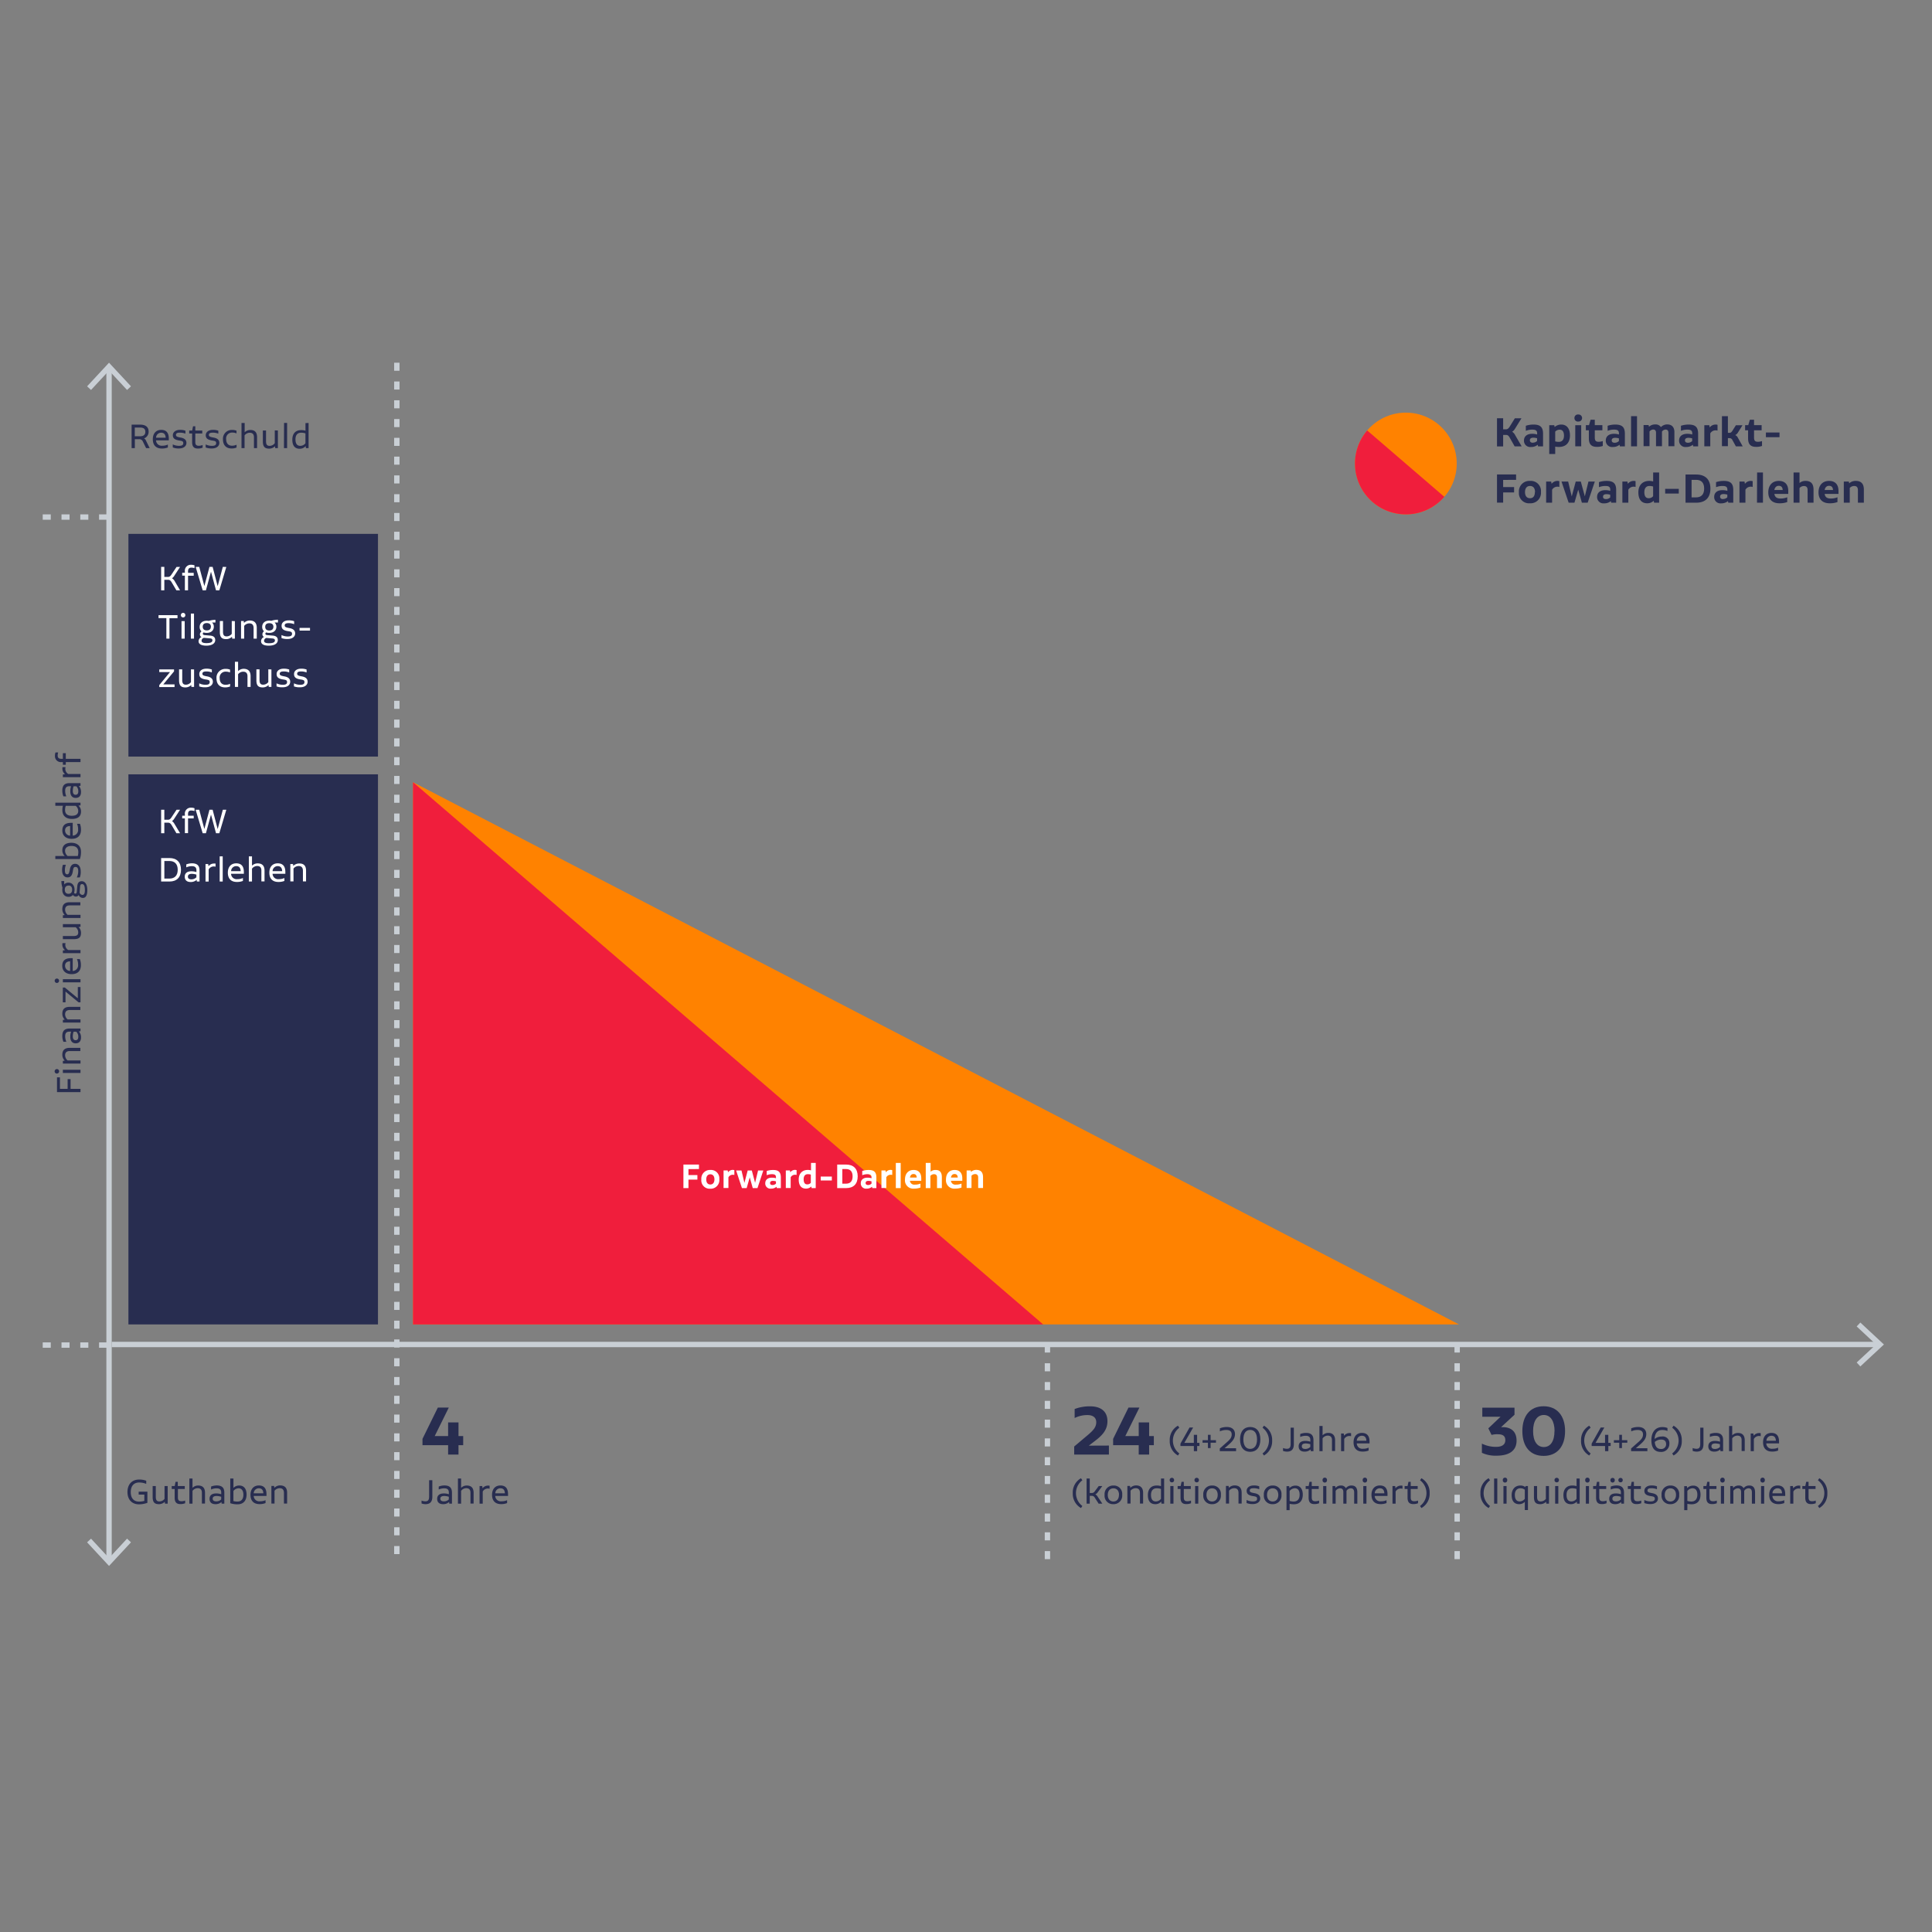 <svg id="bb43b303-7783-4b20-84ac-89898836e9dc" xmlns="http://www.w3.org/2000/svg" viewBox="0 0 720 720"><rect x="0" y="0" width="720" height="720" fill="#808080" stroke="none"/><defs><style>.cls-1{fill:#ff8200;}.cls-2{fill:#282d50;}.cls-3,.cls-5{fill:none;stroke:#c9cfd5;stroke-miterlimit:10;stroke-width:2px;}.cls-4{fill:#c9cfd5;}.cls-5{stroke-dasharray:3 4;}.cls-6{fill:#fff;}.cls-7{fill:#f01e3c;}</style></defs><polygon class="cls-1" points="543.72 493.57 153.92 493.57 153.92 291.51 543.72 493.57"/><path class="cls-2" d="M54.93,555.9v4.16a9.2,9.2,0,0,1-3.15.56c-2.64,0-4.28-1.8-4.28-4.59s1.6-4.65,4.39-4.65a7.32,7.32,0,0,1,2.61.45V553a7.06,7.06,0,0,0-2.61-.52c-2,0-3.16,1.3-3.16,3.59s1.18,3.53,3.06,3.53a7.3,7.3,0,0,0,2-.26V557H51.68v-1.1Z"/><path class="cls-2" d="M62.49,553.81v6.56h-1l-.08-.71a3,3,0,0,1-2.2.9c-1.65,0-2.32-.77-2.32-2.68v-4.07h1.17v4c0,1.25.41,1.73,1.35,1.73a2.43,2.43,0,0,0,1.91-.95v-4.78Z"/><path class="cls-2" d="M69,559.21v1a4.56,4.56,0,0,1-1.79.32c-1.47,0-2.12-.76-2.12-2.4V554.9H64v-1.09h1.1l.32-1.58h.84v1.58h2.6v1.09H66.3V558c0,1.07.35,1.47,1.36,1.47A3.78,3.78,0,0,0,69,559.21Z"/><path class="cls-2" d="M76.4,556.33v4H75.24v-4.06c0-1.1-.54-1.67-1.59-1.67a2.45,2.45,0,0,0-1.91,1v4.78H70.57V551h1.17v3.48a2.93,2.93,0,0,1,2.12-.87C75.56,553.61,76.4,554.54,76.4,556.33Z"/><path class="cls-2" d="M83.6,556.3v4.07h-1l-.06-.61a3.29,3.29,0,0,1-2.28.8c-1.39,0-2.17-.71-2.17-2s.91-2,2.45-2a5.61,5.61,0,0,1,1.9.3v-.67c0-1-.53-1.53-1.67-1.53a4.84,4.84,0,0,0-2.11.44V554a5.92,5.92,0,0,1,2.15-.42C82.79,553.61,83.6,554.49,83.6,556.3Zm-1.17,2.5v-1a6.12,6.12,0,0,0-1.69-.29c-.94,0-1.48.31-1.48,1s.53,1,1.28,1A2.57,2.57,0,0,0,82.43,558.8Z"/><path class="cls-2" d="M91.89,557c0,2.11-1.1,3.61-3.31,3.61a7.93,7.93,0,0,1-2.77-.41V551H87v3.5a2.87,2.87,0,0,1,2.17-.89C90.88,553.61,91.89,554.81,91.89,557Zm-1.19,0c0-1.49-.67-2.36-1.8-2.36a2.52,2.52,0,0,0-1.91,1v3.76a5.69,5.69,0,0,0,1.56.19C90.08,559.54,90.7,558.52,90.7,557Z"/><path class="cls-2" d="M99.31,556.86v.63H94.55a2.07,2.07,0,0,0,2.34,2,4.8,4.8,0,0,0,2.07-.42v1.08a5.82,5.82,0,0,1-2.26.39c-2.19,0-3.35-1.29-3.35-3.45s1.19-3.5,3.13-3.5S99.31,554.73,99.31,556.86Zm-4.75-.35h3.58c-.06-1.3-.65-1.87-1.69-1.87A1.89,1.89,0,0,0,94.56,556.51Z"/><path class="cls-2" d="M107,556.33v4h-1.18v-3.93c0-1.23-.55-1.79-1.58-1.79a2.5,2.5,0,0,0-1.93.94v4.78h-1.17v-6.56h1l.1.7a3,3,0,0,1,2.21-.9C106.23,553.61,107,554.56,107,556.33Z"/><path class="cls-2" d="M22.34,405.79H25.2v-3.63h1.1v3.63H30V407H21.24v-5.5h1.1Z"/><path class="cls-2" d="M21.2,400.09a.81.81,0,0,1-.84-.83.84.84,0,1,1,.84.83Zm2.23-.24v-1.18H30v1.18Z"/><path class="cls-2" d="M25.94,390.51h4v1.18H26.05c-1.22,0-1.78.55-1.78,1.59a2.5,2.5,0,0,0,.93,1.92H30v1.17H23.43v-1l.7-.1a3,3,0,0,1-.9-2.21C23.23,391.33,24.18,390.51,25.94,390.51Z"/><path class="cls-2" d="M25.92,383.31H30v1l-.61.06a3.26,3.26,0,0,1,.8,2.27c0,1.39-.71,2.18-2,2.18s-2-.91-2-2.45a5.61,5.61,0,0,1,.3-1.9h-.66c-1.05,0-1.54.52-1.54,1.66a4.92,4.92,0,0,0,.44,2.11h-1.1a5.84,5.84,0,0,1-.41-2.15C23.23,384.13,24.1,383.31,25.92,383.31Zm2.5,1.18h-1a5.72,5.72,0,0,0-.29,1.69c0,.93.31,1.47,1.05,1.47s1-.52,1-1.27A2.56,2.56,0,0,0,28.42,384.49Z"/><path class="cls-2" d="M25.94,375.23h4v1.17H26.05c-1.22,0-1.78.55-1.78,1.59a2.48,2.48,0,0,0,.93,1.92H30v1.18H23.43v-1l.7-.11a3,3,0,0,1-.9-2.21C23.23,376,24.18,375.23,25.94,375.23Z"/><path class="cls-2" d="M29,367.83h1v5.7h-.74l-4.85-4v4h-1v-5.51h.74l4.85,4Z"/><path class="cls-2" d="M21.2,366.32a.82.82,0,1,1,0-1.64.82.82,0,1,1,0,1.64Zm2.23-.23v-1.18H30v1.18Z"/><path class="cls-2" d="M26.48,357.08h.62v4.76a2.08,2.08,0,0,0,2-2.34,4.67,4.67,0,0,0-.43-2.07h1.09a6,6,0,0,1,.39,2.26c0,2.19-1.29,3.35-3.45,3.35s-3.5-1.19-3.5-3.13S24.34,357.08,26.48,357.08Zm-.35,4.75v-3.58c-1.3.06-1.88.65-1.88,1.69A1.89,1.89,0,0,0,26.13,361.83Z"/><path class="cls-2" d="M23.3,351.48h1.14a2.17,2.17,0,0,0,1,2.56H30v1.17H23.43v-1l.82-.12a2.51,2.51,0,0,1-1-2A2.07,2.07,0,0,1,23.3,351.48Z"/><path class="cls-2" d="M23.43,344.4H30v1l-.71.08a3,3,0,0,1,.9,2.2c0,1.65-.78,2.32-2.69,2.32H23.43v-1.17h4c1.25,0,1.72-.41,1.72-1.35a2.4,2.4,0,0,0-.95-1.91H23.43Z"/><path class="cls-2" d="M25.94,336.24h4v1.17H26.05c-1.22,0-1.78.55-1.78,1.59a2.52,2.52,0,0,0,.93,1.93H30v1.17H23.43v-1l.7-.1a3,3,0,0,1-.9-2.21C23.23,337.05,24.18,336.24,25.94,336.24Z"/><path class="cls-2" d="M23.92,328.33c0,.42,0,.84,0,1.26a2.08,2.08,0,0,1,1.56-.66c1.37,0,2.3,1,2.3,2.63a3.88,3.88,0,0,1-.17,1.19.59.59,0,0,0,.47.28c.32,0,.49-.22.54-.78l.18-2c.09-1.1.56-1.85,1.64-1.85,1.3,0,2.1,1.26,2.1,3.35,0,1.9-.57,2.88-1.66,2.88a1.72,1.72,0,0,1-1.57-1.07,1.19,1.19,0,0,1-1,.57,1.35,1.35,0,0,1-1.13-.6,2.13,2.13,0,0,1-1.67.69c-1.36,0-2.3-1-2.3-2.64a5.63,5.63,0,0,1,.07-.75,8.4,8.4,0,0,1-.41-2.48Zm1.6,1.71c-.9,0-1.37.56-1.37,1.52s.47,1.53,1.37,1.53,1.36-.55,1.36-1.53S26.42,330,25.52,330Zm4.13,2.6a1.19,1.19,0,0,0,1.06.87c.58,0,.92-.47.92-1.78,0-1.7-.4-2.25-1.06-2.25-.48,0-.67.31-.73,1Z"/><path class="cls-2" d="M29.75,327H28.62a5.25,5.25,0,0,0,.53-2.32c0-1.09-.3-1.59-1-1.59s-.82.38-1,1.59c-.27,1.61-.82,2.3-2,2.3s-2-1-2-2.63a5.62,5.62,0,0,1,.31-2.06h1.1a5.33,5.33,0,0,0-.37,2.08c0,1,.26,1.45.83,1.45s.75-.39,1-1.77.86-2.13,2-2.13,2.06,1,2.06,2.76A5.79,5.79,0,0,1,29.75,327Z"/><path class="cls-2" d="M26.57,314.08c2.11,0,3.61,1.1,3.61,3.31a7.88,7.88,0,0,1-.41,2.76H20.62V319h3.5a2.84,2.84,0,0,1-.89-2.18C23.23,315.09,24.43,314.08,26.57,314.08Zm.05,1.18c-1.49,0-2.37.68-2.37,1.8A2.52,2.52,0,0,0,25.2,319H29a5.67,5.67,0,0,0,.18-1.56C29.15,315.89,28.14,315.26,26.62,315.26Z"/><path class="cls-2" d="M26.48,306.65h.62v4.76a2.06,2.06,0,0,0,2-2.33A4.71,4.71,0,0,0,28.7,307h1.09a6.08,6.08,0,0,1,.39,2.26c0,2.19-1.29,3.35-3.45,3.35s-3.5-1.18-3.5-3.12S24.34,306.65,26.48,306.65Zm-.35,4.75v-3.57c-1.3.06-1.88.65-1.88,1.68A1.89,1.89,0,0,0,26.13,311.4Z"/><path class="cls-2" d="M20.62,299.13H30v1l-.76.09a2.86,2.86,0,0,1,.95,2.21c0,1.78-1.11,2.76-3.39,2.76s-3.56-1.23-3.56-3.26a5,5,0,0,1,.22-1.64H20.62Zm7.57,1.17H24.5a5,5,0,0,0-.25,1.6c0,1.34.85,2.11,2.48,2.11s2.42-.61,2.42-1.77A2.42,2.42,0,0,0,28.19,300.3Z"/><path class="cls-2" d="M25.92,291.85H30v1l-.61.06a3.26,3.26,0,0,1,.8,2.27c0,1.39-.71,2.18-2,2.18s-2-.92-2-2.45a5.61,5.61,0,0,1,.3-1.9h-.66c-1.05,0-1.54.52-1.54,1.66a5,5,0,0,0,.44,2.11h-1.1a5.84,5.84,0,0,1-.41-2.15C23.23,292.67,24.1,291.85,25.92,291.85Zm2.5,1.18h-1a5.72,5.72,0,0,0-.29,1.69c0,.93.31,1.47,1.05,1.47s1-.53,1-1.28A2.56,2.56,0,0,0,28.42,293Z"/><path class="cls-2" d="M23.3,285.89h1.14a2.28,2.28,0,0,0-.1.7,2.16,2.16,0,0,0,1.13,1.86H30v1.18H23.43v-1l.82-.13a2.5,2.5,0,0,1-1-2A2.15,2.15,0,0,1,23.3,285.89Z"/><path class="cls-2" d="M22.83,282.79h.6v-2.11h1.09v2.11H30V284H24.52v1H23.43v-1H23a2.21,2.21,0,0,1-2.52-2.34,3.26,3.26,0,0,1,.21-1.25H21.7a3.66,3.66,0,0,0-.21,1.15C21.49,282.45,22,282.79,22.83,282.79Z"/><path class="cls-2" d="M157.1,560.29v-1.08a3.75,3.75,0,0,0,1.45.29c.75,0,1.37-.29,1.37-1.74v-6.13h1.2v6.13c0,2-.92,2.8-2.56,2.8A4.21,4.21,0,0,1,157.1,560.29Z"/><path class="cls-2" d="M168.43,556.3v4.07h-1l-.06-.61a3.27,3.27,0,0,1-2.28.8c-1.38,0-2.17-.71-2.17-2s.91-2,2.45-2a5.61,5.61,0,0,1,1.9.3v-.67c0-1-.52-1.53-1.66-1.53a4.77,4.77,0,0,0-2.11.44V554a5.83,5.83,0,0,1,2.14-.42C167.62,553.61,168.43,554.49,168.43,556.3Zm-1.17,2.5v-1a6.12,6.12,0,0,0-1.69-.29c-.93,0-1.47.31-1.47,1s.52,1,1.27,1A2.57,2.57,0,0,0,167.26,558.8Z"/><path class="cls-2" d="M176.5,556.33v4h-1.17v-4.06c0-1.1-.53-1.67-1.58-1.67a2.42,2.42,0,0,0-1.91,1v4.78h-1.18V551h1.18v3.48a2.93,2.93,0,0,1,2.12-.87C175.66,553.61,176.5,554.54,176.5,556.33Z"/><path class="cls-2" d="M182.46,553.69v1.14a2,2,0,0,0-.7-.1,2.19,2.19,0,0,0-1.86,1.12v4.52h-1.18v-6.56h1l.12.83a2.48,2.48,0,0,1,2-1A2.14,2.14,0,0,1,182.46,553.69Z"/><path class="cls-2" d="M189.33,556.86v.63h-4.76a2.07,2.07,0,0,0,2.34,2,4.8,4.8,0,0,0,2.07-.42v1.08a5.82,5.82,0,0,1-2.26.39c-2.18,0-3.35-1.29-3.35-3.45s1.19-3.5,3.13-3.5S189.33,554.73,189.33,556.86Zm-4.74-.35h3.57c-.06-1.3-.65-1.87-1.69-1.87A1.88,1.88,0,0,0,184.59,556.51Z"/><path class="cls-2" d="M172.62,538.57h-1.75v3.5H167v-3.5h-9.55v-2.35l5.72-11.65h4.08L162,535.19h5V530.1h3.87v5.09h1.75Z"/><path class="cls-2" d="M413.26,538.72v3.35H400.32v-3l5.07-4.27c2.12-1.8,3.15-3,3.15-4.78s-1.28-2.67-3.3-2.67a10.69,10.69,0,0,0-4.75,1.1v-3.35a15.51,15.51,0,0,1,5.8-1c3.9,0,6.42,1.85,6.42,5.53,0,3.34-2,5.39-4.95,7.59l-2,1.53Z"/><path class="cls-2" d="M430,538.57h-1.75v3.5h-3.88v-3.5h-9.54v-2.35l5.72-11.65h4.07l-5.25,10.62h5V530.1h3.88v5.09H430Z"/><path class="cls-2" d="M565.18,536.89c0,3.48-2.39,5.6-7.49,5.6a12,12,0,0,1-5.43-1.07V538a11.7,11.7,0,0,0,5.3,1.2c2.13,0,3.43-.8,3.43-2.48s-1.08-2.22-2.8-2.22a8.41,8.41,0,0,0-2.33.25l-1.2-2.45,4.55-4.32h-6.8v-3.38h12v2.63l-5,4.62h.5C563.23,531.82,565.18,533.59,565.18,536.89Z"/><path class="cls-2" d="M567.34,533.32c0-5.8,3-9.25,7.92-9.25s8,3.45,8,9.25-3,9.25-8,9.25S567.34,539.12,567.34,533.32Zm12,0c0-3.8-1.58-6-4-6s-4,2.15-4,6,1.55,5.95,4,5.95S579.31,537.12,579.31,533.32Z"/><path class="cls-2" d="M399.79,556.44a6.06,6.06,0,0,1,3.06-5.55l.52.76a6,6,0,0,0,0,9.59l-.52.76A6.08,6.08,0,0,1,399.79,556.44Z"/><path class="cls-2" d="M410.81,560.37h-1.38L408,558.15a1.23,1.23,0,0,0-1.17-.69h-.71v2.91h-1.18V551h1.18v5.4h.7c.75,0,1-.36,1.4-.94l1.24-1.65h1.33L409.18,556a2.37,2.37,0,0,1-1,.91,1.83,1.83,0,0,1,.83.77Z"/><path class="cls-2" d="M411.65,557.11a3.19,3.19,0,0,1,3.32-3.5,3.11,3.11,0,0,1,3.24,3.45,3.17,3.17,0,0,1-3.29,3.5A3.12,3.12,0,0,1,411.65,557.11Zm5.38,0c0-1.54-.81-2.45-2.09-2.45s-2.1.92-2.1,2.45.83,2.45,2.1,2.45S417,558.61,417,557.09Z"/><path class="cls-2" d="M426,556.33v4h-1.17v-3.93c0-1.23-.55-1.79-1.59-1.79a2.46,2.46,0,0,0-1.92.94v4.78h-1.18v-6.56h1l.1.7a3.06,3.06,0,0,1,2.22-.9C425.14,553.61,426,554.56,426,556.33Z"/><path class="cls-2" d="M433.84,551v9.37h-1l-.09-.76a2.86,2.86,0,0,1-2.21.95c-1.78,0-2.76-1.11-2.76-3.38s1.23-3.57,3.26-3.57a5,5,0,0,1,1.63.23V551Zm-1.18,7.57v-3.68a4.91,4.91,0,0,0-1.59-.25c-1.34,0-2.12.85-2.12,2.47s.62,2.43,1.78,2.43A2.4,2.4,0,0,0,432.66,558.57Z"/><path class="cls-2" d="M435.9,551.59a.81.81,0,0,1,.83-.85.8.8,0,0,1,.82.85.79.79,0,0,1-.82.84A.81.81,0,0,1,435.9,551.59Zm.24,2.22h1.18v6.56h-1.18Z"/><path class="cls-2" d="M443.86,559.21v1a4.51,4.51,0,0,1-1.78.32c-1.48,0-2.13-.76-2.13-2.4V554.9h-1.08v-1.09H440l.33-1.58h.84v1.58h2.6v1.09h-2.6V558c0,1.07.35,1.47,1.36,1.47A3.73,3.73,0,0,0,443.86,559.21Z"/><path class="cls-2" d="M445.15,551.59a.81.81,0,0,1,.83-.85.8.8,0,0,1,.82.85.79.79,0,0,1-.82.84A.81.81,0,0,1,445.15,551.59Zm.24,2.22h1.18v6.56h-1.18Z"/><path class="cls-2" d="M448.43,557.11a3.18,3.18,0,0,1,3.31-3.5,3.12,3.12,0,0,1,3.25,3.45,3.17,3.17,0,0,1-3.3,3.5A3.12,3.12,0,0,1,448.43,557.11Zm5.37,0c0-1.54-.81-2.45-2.09-2.45s-2.09.92-2.09,2.45.82,2.45,2.09,2.45S453.8,558.61,453.8,557.09Z"/><path class="cls-2" d="M462.73,556.33v4h-1.18v-3.93c0-1.23-.55-1.79-1.59-1.79a2.48,2.48,0,0,0-1.92.94v4.78h-1.17v-6.56h1l.1.7a3,3,0,0,1,2.21-.9C461.91,553.61,462.73,554.56,462.73,556.33Z"/><path class="cls-2" d="M464.56,560.14V559a5.33,5.33,0,0,0,2.33.54c1.09,0,1.59-.3,1.59-1s-.38-.82-1.59-1c-1.61-.26-2.3-.81-2.3-1.95s1-2,2.62-2a5.42,5.42,0,0,1,2.07.32V555a5.37,5.37,0,0,0-2.08-.38c-1,0-1.45.26-1.45.84s.39.75,1.76,1,2.14.87,2.14,2-1,2.06-2.76,2.06A6,6,0,0,1,464.56,560.14Z"/><path class="cls-2" d="M471,557.11a3.19,3.19,0,0,1,3.31-3.5,3.11,3.11,0,0,1,3.25,3.45,3.17,3.17,0,0,1-3.3,3.5A3.12,3.12,0,0,1,471,557.11Zm5.38,0c0-1.54-.82-2.45-2.09-2.45s-2.1.92-2.1,2.45.82,2.45,2.1,2.45S476.38,558.61,476.38,557.09Z"/><path class="cls-2" d="M485.51,557c0,2.15-1.08,3.6-3.3,3.6a7.72,7.72,0,0,1-1.6-.17v2.36h-1.17v-8.94h1l.11.72a3,3,0,0,1,2.23-.92C484.54,553.61,485.51,554.94,485.51,557Zm-1.18,0c0-1.52-.65-2.37-1.8-2.37a2.59,2.59,0,0,0-1.92,1v3.72a5.06,5.06,0,0,0,1.57.23C483.65,559.54,484.33,558.54,484.33,557Z"/><path class="cls-2" d="M491.59,559.21v1a4.56,4.56,0,0,1-1.79.32c-1.47,0-2.12-.76-2.12-2.4V554.9h-1.09v-1.09h1.1l.32-1.58h.84v1.58h2.6v1.09h-2.6V558c0,1.07.35,1.47,1.36,1.47A3.78,3.78,0,0,0,491.59,559.21Z"/><path class="cls-2" d="M492.88,551.59a.83.83,0,1,1,1.65,0,.83.83,0,1,1-1.65,0Zm.23,2.22h1.18v6.56h-1.18Z"/><path class="cls-2" d="M505.84,556.13v4.24h-1.18v-4.18c0-1-.41-1.54-1.25-1.54a1.94,1.94,0,0,0-1.61.94v4.78h-1.18v-4.28c0-1-.41-1.44-1.25-1.44a2.11,2.11,0,0,0-1.61.94v4.78h-1.17v-6.56h1l.1.7a2.59,2.59,0,0,1,2.06-.9,1.92,1.92,0,0,1,1.82,1,2.53,2.53,0,0,1,2.17-1C505.19,553.61,505.84,554.59,505.84,556.13Z"/><path class="cls-2" d="M507.83,551.59a.83.83,0,1,1,1.65,0,.83.83,0,1,1-1.65,0Zm.23,2.22h1.18v6.56h-1.18Z"/><path class="cls-2" d="M517.08,556.86v.63h-4.77a2.07,2.07,0,0,0,2.34,2,4.8,4.8,0,0,0,2.07-.42v1.08a5.82,5.82,0,0,1-2.26.39c-2.18,0-3.35-1.29-3.35-3.45s1.19-3.5,3.13-3.5S517.08,554.73,517.08,556.86Zm-4.75-.35h3.57c-.06-1.3-.65-1.87-1.69-1.87A1.88,1.88,0,0,0,512.33,556.51Z"/><path class="cls-2" d="M522.67,553.69v1.14a2,2,0,0,0-.7-.1,2.2,2.2,0,0,0-1.86,1.12v4.52h-1.17v-6.56h1l.13.83a2.46,2.46,0,0,1,2-1A2.07,2.07,0,0,1,522.67,553.69Z"/><path class="cls-2" d="M528.46,559.21v1a4.51,4.51,0,0,1-1.78.32c-1.48,0-2.13-.76-2.13-2.4V554.9h-1.09v-1.09h1.1l.33-1.58h.84v1.58h2.6v1.09h-2.6V558c0,1.07.35,1.47,1.36,1.47A3.73,3.73,0,0,0,528.46,559.21Z"/><path class="cls-2" d="M532.79,556.45a6.07,6.07,0,0,1-3.06,5.55l-.52-.76a6,6,0,0,0,0-9.59l.52-.76A6.08,6.08,0,0,1,532.79,556.45Z"/><path class="cls-2" d="M435.93,536.86a6,6,0,0,1,3.06-5.55l.51.76a6,6,0,0,0,0,9.59l-.51.76A6.06,6.06,0,0,1,435.93,536.86Z"/><path class="cls-2" d="M447,538.88h-.86v1.92h-1.22v-1.92h-5V538l3.38-6h1.35l-3.28,5.72h3.54v-3h1.22v3H447Z"/><path class="cls-2" d="M453.16,537.66h-2v2h-1v-2h-2v-.95h2v-2h1v2h2Z"/><path class="cls-2" d="M460.65,539.71v1.09h-6.07v-1l2.74-2.41c1.06-.94,1.69-1.65,1.69-2.82s-.75-1.66-2-1.66a5.8,5.8,0,0,0-2.4.52V532.3a6.77,6.77,0,0,1,2.63-.5c1.89,0,3,1,3,2.65s-1,2.77-2.37,3.95l-1.52,1.31Z"/><path class="cls-2" d="M462.13,536.42c0-3,1.46-4.62,3.78-4.62s3.79,1.62,3.79,4.62-1.47,4.63-3.79,4.63S462.13,539.42,462.13,536.42Zm6.33,0c0-2.34-1-3.53-2.55-3.53s-2.54,1.19-2.54,3.53,1,3.54,2.54,3.54S468.46,538.76,468.46,536.42Z"/><path class="cls-2" d="M474.09,536.87a6.06,6.06,0,0,1-3.06,5.55l-.52-.76a6,6,0,0,0,0-9.59l.52-.76A6.08,6.08,0,0,1,474.09,536.87Z"/><path class="cls-2" d="M478.15,540.71v-1.08a3.79,3.79,0,0,0,1.45.29c.75,0,1.38-.29,1.38-1.74v-6.13h1.2v6.13c0,2-.93,2.8-2.56,2.8A4.27,4.27,0,0,1,478.15,540.71Z"/><path class="cls-2" d="M489.49,536.72v4.08h-1l-.07-.62a3.24,3.24,0,0,1-2.27.8c-1.39,0-2.18-.71-2.18-2s.92-2,2.45-2a5.61,5.61,0,0,1,1.9.3v-.66c0-1-.52-1.54-1.66-1.54a4.8,4.8,0,0,0-2.11.44v-1.1a5.84,5.84,0,0,1,2.15-.42C488.68,534,489.49,534.91,489.49,536.72Zm-1.18,2.5v-1a6.05,6.05,0,0,0-1.68-.29c-.94,0-1.48.32-1.48,1.05s.53,1,1.28,1A2.55,2.55,0,0,0,488.31,539.22Z"/><path class="cls-2" d="M497.55,536.75v4h-1.16v-4.07c0-1.1-.54-1.67-1.59-1.67a2.45,2.45,0,0,0-1.91,1v4.79h-1.18v-9.38h1.18v3.48A2.93,2.93,0,0,1,495,534C496.71,534,497.55,535,497.55,536.75Z"/><path class="cls-2" d="M503.51,534.11v1.14a2,2,0,0,0-.7-.1,2.19,2.19,0,0,0-1.86,1.12v4.53h-1.17v-6.57h1l.12.83a2.49,2.49,0,0,1,2-1A2.07,2.07,0,0,1,503.51,534.11Z"/><path class="cls-2" d="M510.39,537.28v.63h-4.76a2.06,2.06,0,0,0,2.33,2,4.81,4.81,0,0,0,2.08-.42v1.09a6.09,6.09,0,0,1-2.26.38c-2.19,0-3.35-1.28-3.35-3.45s1.18-3.5,3.12-3.5S510.39,535.15,510.39,537.28Zm-4.75-.35h3.57c-.06-1.3-.65-1.87-1.68-1.87A1.88,1.88,0,0,0,505.64,536.93Z"/><path class="cls-2" d="M589.21,536.86a6.06,6.06,0,0,1,3.06-5.55l.52.76a6,6,0,0,0,0,9.59l-.52.76A6.08,6.08,0,0,1,589.21,536.86Z"/><path class="cls-2" d="M600.25,538.88h-.87v1.92h-1.22v-1.92h-5V538l3.38-6h1.35l-3.28,5.72h3.54v-3h1.22v3h.87Z"/><path class="cls-2" d="M606.45,537.66h-2v2h-1v-2h-2v-.95h2v-2h1v2h2Z"/><path class="cls-2" d="M613.93,539.71v1.09h-6.07v-1l2.74-2.41c1.06-.94,1.7-1.65,1.7-2.82s-.75-1.66-2-1.66a5.73,5.73,0,0,0-2.4.52V532.3a6.69,6.69,0,0,1,2.62-.5c1.89,0,3,1,3,2.65s-1,2.77-2.38,3.95l-1.52,1.31Z"/><path class="cls-2" d="M622.13,538a3,3,0,0,1-3.28,3.08c-2.09,0-3.43-1.32-3.43-4.4s1.64-4.85,4-4.85a4.86,4.86,0,0,1,2,.35v1.11a4.8,4.8,0,0,0-2-.37c-1.76,0-2.69,1.22-2.79,3.34a4.19,4.19,0,0,1,2.66-.91A2.46,2.46,0,0,1,622.13,538Zm-1.22.21c0-1.21-.68-1.73-1.84-1.73a3.52,3.52,0,0,0-2.38.9c.16,1.86,1,2.61,2.28,2.61A1.74,1.74,0,0,0,620.91,538.18Z"/><path class="cls-2" d="M626.75,536.87a6,6,0,0,1-3.07,5.55l-.51-.76a6,6,0,0,0,0-9.59l.51-.76A6.07,6.07,0,0,1,626.75,536.87Z"/><path class="cls-2" d="M630.81,540.71v-1.08a3.75,3.75,0,0,0,1.45.29c.75,0,1.37-.29,1.37-1.74v-6.13h1.2v6.13c0,2-.92,2.8-2.56,2.8A4.21,4.21,0,0,1,630.81,540.71Z"/><path class="cls-2" d="M642.15,536.72v4.08h-1l-.06-.62a3.26,3.26,0,0,1-2.27.8c-1.39,0-2.18-.71-2.18-2s.91-2,2.45-2a5.61,5.61,0,0,1,1.9.3v-.66c0-1-.52-1.54-1.66-1.54a4.77,4.77,0,0,0-2.11.44v-1.1a5.84,5.84,0,0,1,2.15-.42C641.33,534,642.15,534.91,642.15,536.72Zm-1.18,2.5v-1a6.06,6.06,0,0,0-1.69-.29c-.93,0-1.47.32-1.47,1.05s.52,1,1.27,1A2.57,2.57,0,0,0,641,539.22Z"/><path class="cls-2" d="M650.21,536.75v4h-1.16v-4.07c0-1.1-.54-1.67-1.59-1.67a2.42,2.42,0,0,0-1.91,1v4.79h-1.18v-9.38h1.18v3.48a2.93,2.93,0,0,1,2.12-.87C649.37,534,650.21,535,650.21,536.75Z"/><path class="cls-2" d="M656.17,534.11v1.14a2,2,0,0,0-.7-.1,2.19,2.19,0,0,0-1.86,1.12v4.53h-1.18v-6.57h1l.12.83a2.49,2.49,0,0,1,2-1A2.12,2.12,0,0,1,656.17,534.11Z"/><path class="cls-2" d="M663,537.28v.63h-4.76a2.07,2.07,0,0,0,2.34,2,4.8,4.8,0,0,0,2.07-.42v1.09a6,6,0,0,1-2.26.38c-2.18,0-3.35-1.28-3.35-3.45s1.19-3.5,3.13-3.5S663,535.15,663,537.28Zm-4.74-.35h3.57c-.06-1.3-.65-1.87-1.69-1.87A1.88,1.88,0,0,0,658.3,536.93Z"/><path class="cls-2" d="M551.71,556.44a6.06,6.06,0,0,1,3.06-5.55l.52.76a6,6,0,0,0,0,9.59l-.52.76A6.08,6.08,0,0,1,551.71,556.44Z"/><path class="cls-2" d="M556.81,551H558v9.37h-1.18Z"/><path class="cls-2" d="M560.05,551.59a.83.83,0,1,1,1.65,0,.83.83,0,1,1-1.65,0Zm.24,2.22h1.17v6.56h-1.17Z"/><path class="cls-2" d="M569.42,553.81v8.94h-1.17v-3.06a2.86,2.86,0,0,1-2.13.87c-1.9,0-2.77-1.32-2.77-3.37s1.19-3.58,3.24-3.58a3,3,0,0,1,1.86.58l.1-.38Zm-1.17,4.76v-3.38a2.48,2.48,0,0,0-1.64-.55c-1.36,0-2.07,1-2.07,2.45s.53,2.45,1.8,2.45A2.48,2.48,0,0,0,568.25,558.57Z"/><path class="cls-2" d="M577.26,553.81v6.56h-1l-.08-.71a3,3,0,0,1-2.2.9c-1.65,0-2.32-.77-2.32-2.68v-4.07h1.17v4c0,1.25.42,1.73,1.35,1.73a2.47,2.47,0,0,0,1.92-.95v-4.78Z"/><path class="cls-2" d="M579.32,551.59a.81.81,0,0,1,.83-.85.8.8,0,0,1,.82.85.79.79,0,0,1-.82.84A.81.81,0,0,1,579.32,551.59Zm.24,2.22h1.18v6.56h-1.18Z"/><path class="cls-2" d="M588.7,551v9.37h-1l-.08-.76a2.88,2.88,0,0,1-2.21.95c-1.78,0-2.77-1.11-2.77-3.38s1.24-3.57,3.26-3.57a5,5,0,0,1,1.64.23V551Zm-1.18,7.57v-3.68a4.93,4.93,0,0,0-1.6-.25c-1.33,0-2.11.85-2.11,2.47s.61,2.43,1.77,2.43A2.4,2.4,0,0,0,587.52,558.57Z"/><path class="cls-2" d="M590.76,551.59a.83.83,0,1,1,1.65,0,.83.83,0,1,1-1.65,0Zm.24,2.22h1.17v6.56H591Z"/><path class="cls-2" d="M598.72,559.21v1a4.51,4.51,0,0,1-1.78.32c-1.48,0-2.13-.76-2.13-2.4V554.9h-1.09v-1.09h1.1l.33-1.58H596v1.58h2.59v1.09H596V558c0,1.07.34,1.47,1.36,1.47A3.73,3.73,0,0,0,598.72,559.21Z"/><path class="cls-2" d="M605.22,556.3v4.07h-1l-.06-.61a3.27,3.27,0,0,1-2.28.8c-1.38,0-2.17-.71-2.17-2s.91-2,2.45-2a5.61,5.61,0,0,1,1.9.3v-.67c0-1-.53-1.53-1.66-1.53a4.85,4.85,0,0,0-2.12.44V554a5.92,5.92,0,0,1,2.15-.42C604.41,553.61,605.22,554.49,605.22,556.3Zm-5.06-4.7a.77.77,0,0,1,.8-.82.76.76,0,0,1,.81.82.81.81,0,1,1-1.61,0Zm3.89,7.2v-1a6.12,6.12,0,0,0-1.69-.29c-.94,0-1.47.31-1.47,1s.52,1,1.27,1A2.57,2.57,0,0,0,604.05,558.8Zm-.93-7.2a.78.78,0,0,1,.82-.82.77.77,0,0,1,.8.82.76.76,0,0,1-.8.81A.77.77,0,0,1,603.12,551.6Z"/><path class="cls-2" d="M611.65,559.21v1a4.59,4.59,0,0,1-1.79.32c-1.47,0-2.12-.76-2.12-2.4V554.9h-1.09v-1.09h1.1l.32-1.58h.84v1.58h2.6v1.09h-2.6V558c0,1.07.35,1.47,1.36,1.47A3.78,3.78,0,0,0,611.65,559.21Z"/><path class="cls-2" d="M612.79,560.14V559a5.26,5.26,0,0,0,2.32.54c1.09,0,1.59-.3,1.59-1s-.38-.82-1.59-1c-1.61-.26-2.3-.81-2.3-1.95s1-2,2.63-2a5.4,5.4,0,0,1,2.06.32V555a5.34,5.34,0,0,0-2.08-.38c-1,0-1.45.26-1.45.84s.39.75,1.77,1,2.13.87,2.13,2-1,2.06-2.76,2.06A6,6,0,0,1,612.79,560.14Z"/><path class="cls-2" d="M619.22,557.11a3.19,3.19,0,0,1,3.32-3.5,3.11,3.11,0,0,1,3.24,3.45,3.17,3.17,0,0,1-3.29,3.5A3.12,3.12,0,0,1,619.22,557.11Zm5.38,0c0-1.54-.81-2.45-2.09-2.45s-2.1.92-2.1,2.45.83,2.45,2.1,2.45S624.6,558.61,624.6,557.09Z"/><path class="cls-2" d="M633.73,557c0,2.15-1.08,3.6-3.3,3.6a7.72,7.72,0,0,1-1.6-.17v2.36h-1.17v-8.94h1l.11.72a3,3,0,0,1,2.23-.92C632.76,553.61,633.73,554.94,633.73,557Zm-1.18,0c0-1.52-.65-2.37-1.8-2.37a2.59,2.59,0,0,0-1.92,1v3.72a5.06,5.06,0,0,0,1.57.23C631.87,559.54,632.55,558.54,632.55,557Z"/><path class="cls-2" d="M639.81,559.21v1a4.56,4.56,0,0,1-1.79.32c-1.47,0-2.12-.76-2.12-2.4V554.9h-1.09v-1.09h1.1l.33-1.58h.83v1.58h2.6v1.09h-2.6V558c0,1.07.35,1.47,1.36,1.47A3.78,3.78,0,0,0,639.81,559.21Z"/><path class="cls-2" d="M641.1,551.59a.83.83,0,1,1,1.65,0,.83.83,0,1,1-1.65,0Zm.23,2.22h1.18v6.56h-1.18Z"/><path class="cls-2" d="M654.06,556.13v4.24h-1.18v-4.18c0-1-.41-1.54-1.25-1.54a1.94,1.94,0,0,0-1.61.94v4.78h-1.17v-4.28c0-1-.42-1.44-1.25-1.44a2.11,2.11,0,0,0-1.62.94v4.78h-1.17v-6.56h1l.1.7a2.59,2.59,0,0,1,2.06-.9,1.92,1.92,0,0,1,1.82,1,2.54,2.54,0,0,1,2.17-1C653.41,553.61,654.06,554.59,654.06,556.13Z"/><path class="cls-2" d="M656.05,551.59a.83.83,0,1,1,1.65,0,.83.83,0,1,1-1.65,0Zm.24,2.22h1.17v6.56h-1.17Z"/><path class="cls-2" d="M665.3,556.86v.63h-4.77a2.07,2.07,0,0,0,2.34,2,4.87,4.87,0,0,0,2.08-.42v1.08a5.9,5.9,0,0,1-2.27.39c-2.18,0-3.35-1.29-3.35-3.45s1.19-3.5,3.13-3.5S665.3,554.73,665.3,556.86Zm-4.75-.35h3.57c-.06-1.3-.65-1.87-1.69-1.87A1.88,1.88,0,0,0,660.55,556.51Z"/><path class="cls-2" d="M670.9,553.69v1.14a2,2,0,0,0-.7-.1,2.2,2.2,0,0,0-1.87,1.12v4.52h-1.17v-6.56h1l.13.83a2.48,2.48,0,0,1,2-1A2.2,2.2,0,0,1,670.9,553.69Z"/><path class="cls-2" d="M676.68,559.21v1a4.51,4.51,0,0,1-1.78.32c-1.48,0-2.13-.76-2.13-2.4V554.9h-1.09v-1.09h1.1l.33-1.58H674v1.58h2.6v1.09H674V558c0,1.07.35,1.47,1.36,1.47A3.73,3.73,0,0,0,676.68,559.21Z"/><path class="cls-2" d="M681,556.45A6.07,6.07,0,0,1,678,562l-.52-.76a6,6,0,0,0,0-9.59l.52-.76A6.08,6.08,0,0,1,681,556.45Z"/><path class="cls-2" d="M55.78,167H54.45l-1.21-2.45a1.4,1.4,0,0,0-1.45-.87H50.25V167h-1.2v-8.75h3.2c1.89,0,3.14.8,3.14,2.59a2.63,2.63,0,0,1-1.69,2.54,1.51,1.51,0,0,1,.68.78Zm-3.55-4.42c1.13,0,1.93-.45,1.93-1.66s-.8-1.58-1.93-1.58h-2v3.24Z"/><path class="cls-2" d="M62.91,163.48v.62H58.15a2.08,2.08,0,0,0,2.34,2,4.67,4.67,0,0,0,2.07-.43v1.09a6,6,0,0,1-2.26.39c-2.18,0-3.35-1.29-3.35-3.45s1.19-3.5,3.13-3.5S62.91,161.34,62.91,163.48Zm-4.75-.35h3.58c-.06-1.3-.65-1.87-1.69-1.87A1.89,1.89,0,0,0,58.16,163.13Z"/><path class="cls-2" d="M64.39,166.75v-1.13a5.31,5.31,0,0,0,2.32.53c1.09,0,1.59-.3,1.59-1s-.37-.82-1.59-1c-1.61-.27-2.3-.82-2.3-1.95s1-2,2.63-2a5.58,5.58,0,0,1,2.06.31v1.1a5.5,5.5,0,0,0-2.07-.37c-1,0-1.45.26-1.45.83s.38.75,1.76,1,2.14.86,2.14,2-1,2.06-2.77,2.06A5.79,5.79,0,0,1,64.39,166.75Z"/><path class="cls-2" d="M75.51,165.83v1a4.34,4.34,0,0,1-1.78.33c-1.48,0-2.13-.76-2.13-2.4v-3.21H70.51v-1.09h1.1l.33-1.59h.84v1.59h2.6v1.09h-2.6v3.12c0,1.06.35,1.46,1.36,1.46A3.93,3.93,0,0,0,75.51,165.83Z"/><path class="cls-2" d="M76.65,166.75v-1.13a5.32,5.32,0,0,0,2.33.53c1.08,0,1.58-.3,1.58-1s-.37-.82-1.58-1c-1.62-.27-2.3-.82-2.3-1.95s1-2,2.62-2a5.58,5.58,0,0,1,2.06.31v1.1a5.46,5.46,0,0,0-2.07-.37c-1,0-1.45.26-1.45.83s.39.75,1.76,1,2.14.86,2.14,2-1,2.06-2.76,2.06A5.8,5.8,0,0,1,76.65,166.75Z"/><path class="cls-2" d="M83.09,163.73a3.27,3.27,0,0,1,3.47-3.5,3.72,3.72,0,0,1,1.58.29v1a3.91,3.91,0,0,0-1.61-.31,2.18,2.18,0,0,0-2.25,2.44c0,1.45.72,2.45,2.18,2.45a3.94,3.94,0,0,0,1.7-.37v1.05a4.38,4.38,0,0,1-1.76.35C84.23,167.18,83.09,165.84,83.09,163.73Z"/><path class="cls-2" d="M95.8,162.94V167H94.64v-4.06c0-1.1-.54-1.67-1.59-1.67a2.42,2.42,0,0,0-1.91,1V167H90v-9.37h1.18v3.47a3,3,0,0,1,2.12-.86C95,160.23,95.8,161.16,95.8,162.94Z"/><path class="cls-2" d="M103.56,160.43V167h-1l-.07-.71a3,3,0,0,1-2.2.9c-1.65,0-2.33-.78-2.33-2.69v-4.06h1.18v4c0,1.25.41,1.72,1.35,1.72a2.42,2.42,0,0,0,1.91-1v-4.77Z"/><path class="cls-2" d="M105.86,157.62H107V167h-1.18Z"/><path class="cls-2" d="M115,157.62V167h-1l-.09-.76a2.86,2.86,0,0,1-2.21,1c-1.78,0-2.76-1.11-2.76-3.39s1.23-3.56,3.26-3.56a4.78,4.78,0,0,1,1.64.23v-2.84Zm-1.17,7.57v-3.68a4.71,4.71,0,0,0-1.6-.25c-1.34,0-2.12.84-2.12,2.47s.62,2.42,1.78,2.42A2.42,2.42,0,0,0,113.83,165.19Z"/><line class="cls-3" x1="40.64" y1="137.34" x2="40.64" y2="581.41"/><polygon class="cls-4" points="32.46 143.97 33.92 145.33 40.63 138.11 47.35 145.33 48.81 143.97 40.63 135.17 32.46 143.97"/><polygon class="cls-4" points="32.46 574.78 33.92 573.41 40.63 580.64 47.35 573.41 48.81 574.78 40.63 583.58 32.46 574.78"/><line class="cls-3" x1="699.92" y1="501.05" x2="41.64" y2="501.05"/><polygon class="cls-4" points="693.29 492.87 691.93 494.33 699.15 501.05 691.93 507.76 693.29 509.23 702.09 501.05 693.29 492.87"/><line class="cls-5" x1="147.89" y1="135.17" x2="147.89" y2="581.58"/><line class="cls-5" x1="390.35" y1="501.05" x2="390.35" y2="581.58"/><line class="cls-5" x1="39.92" y1="501.27" x2="15.24" y2="501.27"/><line class="cls-5" x1="39.92" y1="192.69" x2="15.24" y2="192.69"/><line class="cls-5" x1="543.04" y1="501.05" x2="543.04" y2="581.58"/><rect class="cls-2" x="47.86" y="288.57" width="93" height="205"/><rect class="cls-2" x="47.86" y="198.96" width="93" height="83"/><path class="cls-6" d="M67.11,220H65.74l-1.6-2.71c-.39-.65-.69-1.22-1.51-1.22H61.24V220H60.05v-8.75h1.19V215h1.41c.78,0,1.14-.71,1.54-1.31l1.6-2.41H67.1L65,214.51a3.16,3.16,0,0,1-.9,1,2.84,2.84,0,0,1,1,1.05Z"/><path class="cls-6" d="M70.08,212.88v.6h2.11v1.08H70.08V220H68.9v-5.48h-1v-1.08h1V213a2.21,2.21,0,0,1,2.34-2.52,3.26,3.26,0,0,1,1.25.21v1.06a3.66,3.66,0,0,0-1.15-.21C70.41,211.54,70.08,212.08,70.08,212.88Z"/><path class="cls-6" d="M84.34,211.29,81.74,220H80.5l-1.87-6.94L76.74,220H75.53l-2.62-8.75h1.34l1.91,7.16,1.9-7.16h1.18l1.88,7.2,1.92-7.2Z"/><path class="cls-6" d="M66.15,230.39h-3V238H62v-7.65H59.08v-1.1h7.07Z"/><path class="cls-6" d="M67.41,229.25a.81.81,0,0,1,.83-.85.8.8,0,0,1,.82.85.79.79,0,0,1-.82.84A.81.81,0,0,1,67.41,229.25Zm.24,2.23h1.18V238H67.65Z"/><path class="cls-6" d="M71.13,228.66H72.3V238H71.13Z"/><path class="cls-6" d="M80.29,232c-.43,0-.84,0-1.26,0a2.08,2.08,0,0,1,.66,1.56c0,1.36-1,2.3-2.64,2.3a3.88,3.88,0,0,1-1.19-.17.6.6,0,0,0-.27.47c0,.31.21.49.77.54l2,.17c1.1.1,1.85.57,1.85,1.65,0,1.3-1.26,2.1-3.35,2.1C75,240.61,74,240,74,239a1.71,1.71,0,0,1,1.08-1.57,1.19,1.19,0,0,1-.58-1,1.37,1.37,0,0,1,.6-1.13,2.13,2.13,0,0,1-.69-1.67c0-1.37,1-2.3,2.64-2.3a4.16,4.16,0,0,1,.75.07,8.41,8.41,0,0,1,2.49-.41ZM76,237.7a1.17,1.17,0,0,0-.88,1.06c0,.58.48.91,1.79.91,1.7,0,2.25-.4,2.25-1.06,0-.47-.31-.66-1-.72Zm2.6-4.14c0-.9-.57-1.36-1.53-1.36s-1.52.46-1.52,1.36.55,1.37,1.52,1.37S78.58,234.46,78.58,233.56Z"/><path class="cls-6" d="M87.53,231.48V238h-1l-.07-.71a3,3,0,0,1-2.2.89c-1.65,0-2.33-.77-2.33-2.68v-4.06h1.18v4c0,1.24.41,1.72,1.35,1.72a2.42,2.42,0,0,0,1.91-.95v-4.77Z"/><path class="cls-6" d="M95.69,234v4H94.51V234.1c0-1.22-.55-1.79-1.58-1.79a2.5,2.5,0,0,0-1.93.94V238H89.83v-6.56h1l.1.7a3,3,0,0,1,2.21-.9C94.88,231.28,95.69,232.23,95.69,234Z"/><path class="cls-6" d="M103.6,232c-.43,0-.84,0-1.26,0a2.08,2.08,0,0,1,.66,1.56c0,1.36-1,2.3-2.64,2.3a3.77,3.77,0,0,1-1.18-.17.59.59,0,0,0-.28.47c0,.31.21.49.78.54l2,.17c1.1.1,1.85.57,1.85,1.65,0,1.3-1.26,2.1-3.35,2.1-1.9,0-2.89-.57-2.89-1.66a1.73,1.73,0,0,1,1.08-1.57,1.19,1.19,0,0,1-.58-1,1.37,1.37,0,0,1,.6-1.13,2.13,2.13,0,0,1-.68-1.67c0-1.37,1-2.3,2.63-2.3a4.16,4.16,0,0,1,.75.07,8.52,8.52,0,0,1,2.49-.41Zm-4.31,5.74a1.17,1.17,0,0,0-.88,1.06c0,.58.48.91,1.79.91,1.7,0,2.25-.4,2.25-1.06,0-.47-.31-.66-1-.72Zm2.6-4.14c0-.9-.56-1.36-1.53-1.36s-1.52.46-1.52,1.36.55,1.37,1.52,1.37S101.89,234.46,101.89,233.56Z"/><path class="cls-6" d="M104.91,237.8v-1.14a5.33,5.33,0,0,0,2.33.54c1.09,0,1.59-.3,1.59-1s-.38-.83-1.59-1c-1.61-.26-2.3-.81-2.3-2s1-2,2.62-2a5.55,5.55,0,0,1,2.06.31v1.1a5.29,5.29,0,0,0-2.07-.38c-1,0-1.45.27-1.45.84s.39.75,1.76,1,2.14.86,2.14,2-1,2.06-2.76,2.06A6,6,0,0,1,104.91,237.8Z"/><path class="cls-6" d="M115.53,234v1h-3.89v-1Z"/><path class="cls-6" d="M65.05,255.06v1h-5.7v-.74l4-4.85h-4v-1h5.51v.73l-4,4.85Z"/><path class="cls-6" d="M72.33,249.48V256h-1l-.07-.71a3,3,0,0,1-2.2.89c-1.65,0-2.33-.77-2.33-2.68v-4.06h1.18v4c0,1.24.41,1.72,1.35,1.72a2.42,2.42,0,0,0,1.91-.95v-4.77Z"/><path class="cls-6" d="M74.24,255.8v-1.14a5.32,5.32,0,0,0,2.32.54c1.09,0,1.59-.3,1.59-1s-.37-.83-1.59-1c-1.61-.26-2.29-.81-2.29-2s1-2,2.62-2a5.58,5.58,0,0,1,2.06.31v1.1a5.32,5.32,0,0,0-2.07-.38c-1,0-1.45.27-1.45.84s.38.75,1.76,1,2.14.86,2.14,2-1,2.06-2.77,2.06A6,6,0,0,1,74.24,255.8Z"/><path class="cls-6" d="M80.68,252.78a3.27,3.27,0,0,1,3.47-3.5,3.72,3.72,0,0,1,1.58.28v1.05a4.09,4.09,0,0,0-1.62-.31,2.18,2.18,0,0,0-2.24,2.45c0,1.45.72,2.45,2.18,2.45a3.94,3.94,0,0,0,1.7-.37v1a4.66,4.66,0,0,1-1.76.34C81.81,256.22,80.68,254.89,80.68,252.78Z"/><path class="cls-6" d="M93.39,252V256H92.23V252c0-1.1-.54-1.68-1.59-1.68a2.42,2.42,0,0,0-1.91.95V256H87.55v-9.38h1.18v3.48a3,3,0,0,1,2.12-.86C92.55,249.28,93.39,250.2,93.39,252Z"/><path class="cls-6" d="M101.15,249.48V256h-1l-.08-.71a3,3,0,0,1-2.2.89c-1.65,0-2.32-.77-2.32-2.68v-4.06h1.17v4c0,1.24.42,1.72,1.35,1.72a2.44,2.44,0,0,0,1.92-.95v-4.77Z"/><path class="cls-6" d="M103.06,255.8v-1.14a5.33,5.33,0,0,0,2.33.54c1.09,0,1.59-.3,1.59-1s-.38-.83-1.59-1c-1.61-.26-2.3-.81-2.3-2s1-2,2.62-2a5.64,5.64,0,0,1,2.07.31v1.1a5.37,5.37,0,0,0-2.08-.38c-1,0-1.45.27-1.45.84s.39.75,1.76,1,2.14.86,2.14,2-1,2.06-2.76,2.06A6,6,0,0,1,103.06,255.8Z"/><path class="cls-6" d="M109.55,255.8v-1.14a5.33,5.33,0,0,0,2.33.54c1.08,0,1.58-.3,1.58-1s-.37-.83-1.58-1c-1.62-.26-2.3-.81-2.3-2s1-2,2.62-2a5.58,5.58,0,0,1,2.06.31v1.1a5.29,5.29,0,0,0-2.07-.38c-1,0-1.45.27-1.45.84s.39.75,1.76,1,2.14.86,2.14,2-1,2.06-2.76,2.06A6,6,0,0,1,109.55,255.8Z"/><path class="cls-6" d="M67.11,310.52H65.74l-1.6-2.72c-.39-.65-.69-1.21-1.51-1.21H61.24v3.93H60.05v-8.75h1.19v3.72h1.41c.78,0,1.14-.71,1.54-1.31l1.6-2.41H67.1L65,305a3.13,3.13,0,0,1-.9,1A3,3,0,0,1,65,307Z"/><path class="cls-6" d="M70.08,303.35V304h2.11V305H70.08v5.48H68.9V305h-1V304h1v-.48A2.21,2.21,0,0,1,71.24,301a3.26,3.26,0,0,1,1.25.21v1.06a3.66,3.66,0,0,0-1.15-.21C70.41,302,70.08,302.55,70.08,303.35Z"/><path class="cls-6" d="M84.34,301.77l-2.6,8.75H80.5l-1.87-6.94-1.89,6.94H75.53l-2.62-8.75h1.34l1.91,7.16,1.9-7.16h1.18l1.88,7.2,1.92-7.2Z"/><path class="cls-6" d="M67.45,324.14c0,2.8-1.57,4.38-4.3,4.38h-3.1v-8.75h3.1C65.88,319.77,67.45,321.34,67.45,324.14Zm-1.22,0c0-2.16-1.15-3.27-3.08-3.27h-1.9v6.55h1.9C65.08,327.42,66.23,326.3,66.23,324.14Z"/><path class="cls-6" d="M74.36,324.44v4.08h-1l-.06-.62a3.27,3.27,0,0,1-2.28.8c-1.38,0-2.17-.71-2.17-2s.91-2,2.45-2a5.61,5.61,0,0,1,1.9.3v-.66c0-1.05-.53-1.54-1.66-1.54a4.85,4.85,0,0,0-2.12.44v-1.1a5.92,5.92,0,0,1,2.15-.41C73.55,321.76,74.36,322.63,74.36,324.44Zm-1.17,2.5v-1a6.12,6.12,0,0,0-1.69-.29c-.93,0-1.47.32-1.47,1.05s.52,1,1.27,1A2.57,2.57,0,0,0,73.19,326.94Z"/><path class="cls-6" d="M80.33,321.83V323a2,2,0,0,0-.7-.1A2.2,2.2,0,0,0,77.76,324v4.53H76.59V322h1l.13.82a2.47,2.47,0,0,1,2-1A2.2,2.2,0,0,1,80.33,321.83Z"/><path class="cls-6" d="M81.87,319.14H83v9.38H81.87Z"/><path class="cls-6" d="M90.88,325v.63H86.11a2.07,2.07,0,0,0,2.34,2,4.87,4.87,0,0,0,2.08-.42v1.09a6.1,6.1,0,0,1-2.27.38c-2.18,0-3.35-1.28-3.35-3.45s1.19-3.49,3.13-3.49S90.88,322.87,90.88,325Zm-4.75-.35H89.7c-.06-1.3-.65-1.87-1.69-1.87A1.88,1.88,0,0,0,86.13,324.65Z"/><path class="cls-6" d="M98.58,324.47v4H97.41v-4.07c0-1.1-.53-1.67-1.58-1.67a2.46,2.46,0,0,0-1.92,1v4.79H92.74v-9.38h1.17v3.48a2.94,2.94,0,0,1,2.13-.86C97.74,321.76,98.58,322.68,98.58,324.47Z"/><path class="cls-6" d="M106.34,325v.63h-4.76a2.06,2.06,0,0,0,2.33,2,4.81,4.81,0,0,0,2.08-.42v1.09a6.09,6.09,0,0,1-2.26.38c-2.19,0-3.35-1.28-3.35-3.45s1.18-3.49,3.12-3.49S106.34,322.87,106.34,325Zm-4.75-.35h3.57c-.06-1.3-.65-1.87-1.68-1.87A1.88,1.88,0,0,0,101.59,324.65Z"/><path class="cls-6" d="M114.06,324.47v4h-1.17v-3.94c0-1.23-.55-1.79-1.59-1.79a2.46,2.46,0,0,0-1.92.94v4.79H108.2V322h1l.1.69a3.06,3.06,0,0,1,2.22-.89C113.25,321.76,114.06,322.7,114.06,324.47Z"/><polygon class="cls-7" points="388.75 493.57 153.92 493.57 153.92 291.51 388.75 493.57"/><path class="cls-2" d="M567.07,166.34h-2.61l-1.7-3c-.4-.71-.69-1.26-1.53-1.26h-1.05v4.29h-2.29v-10.5h2.29V160h1c.81,0,1.17-.57,1.6-1.26l1.76-2.85H567l-2.47,4a2.78,2.78,0,0,1-1,1,3.23,3.23,0,0,1,1.17,1.35Z"/><path class="cls-2" d="M575.05,161.64v4.7h-1.86l-.12-.6a3.78,3.78,0,0,1-2.52.84,2.32,2.32,0,0,1-2.61-2.42c0-1.54,1.14-2.49,3-2.49a6,6,0,0,1,1.91.26v-.45c0-1-.51-1.37-1.79-1.37a6.38,6.38,0,0,0-2.43.45v-1.89a9.24,9.24,0,0,1,2.87-.45C574.09,158.22,575.05,159.26,575.05,161.64Zm-3.8,3.32a2.2,2.2,0,0,0,1.58-.63v-1a5.08,5.08,0,0,0-1.38-.21c-.83,0-1.31.3-1.31.95S570.61,165,571.25,165Z"/><path class="cls-2" d="M585.08,162.27c0,2.48-1.29,4.29-4.11,4.29a7.61,7.61,0,0,1-1.39-.12v2.75h-2.22V158.46h1.87l.14.68a3.64,3.64,0,0,1,2.5-.92C583.85,158.22,585.08,159.69,585.08,162.27Zm-2.23.09c0-1.47-.56-2.23-1.59-2.23a2.26,2.26,0,0,0-1.68.73v3.63a5.11,5.11,0,0,0,1.35.18C582.26,164.67,582.85,163.71,582.85,162.36Z"/><path class="cls-2" d="M586.75,155.79a1.27,1.27,0,0,1,1.41-1.32,1.32,1.32,0,1,1,0,2.63A1.26,1.26,0,0,1,586.75,155.79Zm.3,2.67h2.22v7.88h-2.22Z"/><path class="cls-2" d="M597.31,164.37v1.82a6.12,6.12,0,0,1-2.25.34c-2.13,0-2.94-1.12-2.94-3.18v-3H591v-1.92h1.18l.59-2h1.56v2h2.83v1.92h-2.83v2.69c0,1.14.37,1.6,1.41,1.6A4.53,4.53,0,0,0,597.31,164.37Z"/><path class="cls-2" d="M605.54,161.64v4.7h-1.86l-.12-.6a3.76,3.76,0,0,1-2.52.84,2.33,2.33,0,0,1-2.61-2.42c0-1.54,1.14-2.49,3-2.49a5.94,5.94,0,0,1,1.9.26v-.45c0-1-.51-1.37-1.78-1.37a6.38,6.38,0,0,0-2.43.45v-1.89a9.12,9.12,0,0,1,2.86-.45C604.58,158.22,605.54,159.26,605.54,161.64ZM601.75,165a2.19,2.19,0,0,0,1.57-.63v-1a5.08,5.08,0,0,0-1.38-.21c-.82,0-1.3.3-1.3.95S601.1,165,601.75,165Z"/><path class="cls-2" d="M607.85,155.09h2.22v11.25h-2.22Z"/><path class="cls-2" d="M624,161v5.3h-2.22v-4.92c0-.89-.36-1.29-1.06-1.29a1.64,1.64,0,0,0-1.35.75v5.46h-2.22v-5c0-.83-.36-1.23-1.07-1.23a1.8,1.8,0,0,0-1.35.73v5.48h-2.22v-7.88h1.88l.13.65a3.29,3.29,0,0,1,2.39-.87,2.27,2.27,0,0,1,2.07,1,3.16,3.16,0,0,1,2.53-1C623.32,158.24,624,159.54,624,161Z"/><path class="cls-2" d="M632.84,161.64v4.7H631l-.12-.6a3.76,3.76,0,0,1-2.52.84,2.33,2.33,0,0,1-2.61-2.42c0-1.54,1.14-2.49,3-2.49a5.94,5.94,0,0,1,1.9.26v-.45c0-1-.51-1.37-1.78-1.37a6.38,6.38,0,0,0-2.43.45v-1.89a9.12,9.12,0,0,1,2.86-.45C631.88,158.22,632.84,159.26,632.84,161.64ZM629.05,165a2.19,2.19,0,0,0,1.57-.63v-1a5.08,5.08,0,0,0-1.38-.21c-.82,0-1.3.3-1.3.95S628.4,165,629.05,165Z"/><path class="cls-2" d="M640.07,158.31v2.16a2.68,2.68,0,0,0-.78-.1,2.27,2.27,0,0,0-1.92,1.14v4.83h-2.22v-7.88H637l.16.84a2.73,2.73,0,0,1,2.18-1.08A2.48,2.48,0,0,1,640.07,158.31Z"/><path class="cls-2" d="M649.45,166.34h-2.54L645.62,164a1.15,1.15,0,0,0-1.11-.72h-.57v3h-2.22V155.09h2.22v6.21h.57c.59,0,.78-.29,1.11-.77l1.29-2.05,2.46,0-1.63,2.61a2.4,2.4,0,0,1-1.08,1.05,1.92,1.92,0,0,1,1,1Z"/><path class="cls-2" d="M656.65,164.37v1.82a6.12,6.12,0,0,1-2.25.34c-2.13,0-2.94-1.12-2.94-3.18v-3h-1.11v-1.92h1.18l.59-2h1.56v2h2.83v1.92h-2.83v2.69c0,1.14.37,1.6,1.41,1.6A4.53,4.53,0,0,0,656.65,164.37Z"/><path class="cls-2" d="M663.17,161.18v1.75H658.1v-1.75Z"/><path class="cls-2" d="M560.18,178.85v2.67h4.08v2h-4.08v3.8h-2.29v-10.5H565v2Z"/><path class="cls-2" d="M566.06,183.45a3.9,3.9,0,0,1,4.14-4.23,3.78,3.78,0,0,1,4.07,4.13,3.89,3.89,0,0,1-4.13,4.21A3.77,3.77,0,0,1,566.06,183.45Zm6-.06c0-1.47-.7-2.28-1.86-2.28s-1.87.81-1.87,2.28.7,2.28,1.87,2.28S572,184.86,572,183.39Z"/><path class="cls-2" d="M581.12,179.31v2.16a2.68,2.68,0,0,0-.78-.1,2.27,2.27,0,0,0-1.92,1.14v4.83H576.2v-7.88h1.88l.16.84a2.73,2.73,0,0,1,2.18-1.08A2.48,2.48,0,0,1,581.12,179.31Z"/><path class="cls-2" d="M594.34,179.46l-2.66,7.88h-2.16l-1.36-4.86-1.41,4.86h-2.16l-2.66-7.88h2.48l1.33,5.54,1.49-5.54h1.89l1.5,5.51,1.35-5.51Z"/><path class="cls-2" d="M602.3,182.64v4.7h-1.86l-.12-.6a3.76,3.76,0,0,1-2.52.84,2.33,2.33,0,0,1-2.61-2.42c0-1.54,1.14-2.49,3-2.49a5.94,5.94,0,0,1,1.9.26v-.45c0-1-.51-1.37-1.78-1.37a6.38,6.38,0,0,0-2.43.45v-1.89a9.12,9.12,0,0,1,2.86-.45C601.34,179.22,602.3,180.26,602.3,182.64ZM598.51,186a2.19,2.19,0,0,0,1.57-.63v-1a5.08,5.08,0,0,0-1.38-.21c-.82,0-1.3.3-1.3.95S597.86,186,598.51,186Z"/><path class="cls-2" d="M609.53,179.31v2.16a2.68,2.68,0,0,0-.78-.1,2.27,2.27,0,0,0-1.92,1.14v4.83h-2.22v-7.88h1.88l.16.84a2.73,2.73,0,0,1,2.18-1.08A2.48,2.48,0,0,1,609.53,179.31Z"/><path class="cls-2" d="M618.31,176.09v11.25h-1.89l-.12-.72a3.54,3.54,0,0,1-2.43.94c-2,0-3.3-1.27-3.3-4.08s1.72-4.26,4-4.26a4.89,4.89,0,0,1,1.51.2v-3.33Zm-2.24,8.82v-3.6a4.57,4.57,0,0,0-1.35-.2c-1.2,0-1.92.77-1.92,2.3s.57,2.26,1.61,2.26A2.08,2.08,0,0,0,616.07,184.91Z"/><path class="cls-2" d="M625.63,182.18v1.75h-5.07v-1.75Z"/><path class="cls-2" d="M637.42,182.09c0,3.36-1.86,5.25-5.27,5.25h-4v-10.5h4C635.56,176.84,637.42,178.73,637.42,182.09Zm-2.33,0c0-2.18-1.05-3.27-3-3.27H630.4v6.54h1.66C634,185.36,635.09,184.26,635.09,182.09Z"/><path class="cls-2" d="M645.94,182.64v4.7h-1.86l-.12-.6a3.78,3.78,0,0,1-2.52.84,2.32,2.32,0,0,1-2.61-2.42c0-1.54,1.14-2.49,3-2.49a6,6,0,0,1,1.91.26v-.45c0-1-.51-1.37-1.79-1.37a6.38,6.38,0,0,0-2.43.45v-1.89a9.24,9.24,0,0,1,2.87-.45C645,179.22,645.94,180.26,645.94,182.64Zm-3.8,3.32a2.2,2.2,0,0,0,1.58-.63v-1a5.08,5.08,0,0,0-1.38-.21c-.83,0-1.31.3-1.31.95S641.5,186,642.14,186Z"/><path class="cls-2" d="M653.17,179.31v2.16a2.68,2.68,0,0,0-.78-.1,2.25,2.25,0,0,0-1.92,1.14v4.83h-2.22v-7.88h1.87l.17.84a2.71,2.71,0,0,1,2.17-1.08A2.55,2.55,0,0,1,653.17,179.31Z"/><path class="cls-2" d="M654.82,176.09H657v11.25h-2.22Z"/><path class="cls-2" d="M663.5,185.78a6.27,6.27,0,0,0,2.55-.47v1.79a8.15,8.15,0,0,1-2.91.46c-2.7,0-4.15-1.51-4.15-4.08s1.45-4.26,3.94-4.26c2.12,0,3.5,1.2,3.5,3.75,0,.36,0,.74,0,1.1h-5.17C661.43,185.22,662.15,185.78,663.5,185.78Zm-2.25-3.17h3.11c-.06-1.11-.62-1.56-1.46-1.56S661.45,181.55,661.25,182.61Z"/><path class="cls-2" d="M675.85,182.46v4.88h-2.21V182.6c0-1-.46-1.47-1.39-1.47a2.18,2.18,0,0,0-1.62.75v5.46h-2.22V176.09h2.22V180a3.34,3.34,0,0,1,2.26-.78C674.93,179.22,675.85,180.35,675.85,182.46Z"/><path class="cls-2" d="M682.22,185.78a6.27,6.27,0,0,0,2.55-.47v1.79a8.15,8.15,0,0,1-2.91.46c-2.7,0-4.15-1.51-4.15-4.08s1.45-4.26,3.94-4.26c2.12,0,3.5,1.2,3.5,3.75,0,.36,0,.74,0,1.1H680C680.15,185.22,680.87,185.78,682.22,185.78ZM680,182.61h3.11c-.06-1.11-.62-1.56-1.46-1.56S680.17,181.55,680,182.61Z"/><path class="cls-2" d="M694.61,182.51v4.83h-2.22v-4.67c0-1.09-.49-1.56-1.39-1.56a2.33,2.33,0,0,0-1.65.72v5.51h-2.22v-7.88H689l.14.66a3.52,3.52,0,0,1,2.46-.9C693.67,179.22,694.61,180.35,694.61,182.51Z"/><circle class="cls-1" cx="523.92" cy="172.74" r="18.96"/><path class="cls-7" d="M523.92,191.69a18.91,18.91,0,0,0,14.33-6.55l-28.73-24.72a18.94,18.94,0,0,0,14.4,31.27Z"/><path class="cls-6" d="M256.57,435.69v2.23h3.33v1.69h-3.33v3.16h-1.88V434h5.79v1.67Z"/><path class="cls-6" d="M261.37,439.53a3.22,3.22,0,0,1,3.38-3.52,3.11,3.11,0,0,1,3.32,3.43A3.21,3.21,0,0,1,264.7,443,3.11,3.11,0,0,1,261.37,439.53Zm4.88,0c0-1.22-.58-1.9-1.52-1.9s-1.53.68-1.53,1.9.57,1.9,1.53,1.9S266.25,440.71,266.25,439.48Z"/><path class="cls-6" d="M273.67,436.08v1.8a2.11,2.11,0,0,0-.64-.09,1.86,1.86,0,0,0-1.57.95v4h-1.81v-6.56h1.53l.14.7a2.17,2.17,0,0,1,1.77-.9A2,2,0,0,1,273.67,436.08Z"/><path class="cls-6" d="M284.46,436.21l-2.17,6.56h-1.76l-1.12-4-1.15,4H276.5l-2.17-6.56h2l1.09,4.61,1.22-4.61h1.54l1.22,4.58,1.11-4.58Z"/><path class="cls-6" d="M291,438.86v3.91h-1.52l-.1-.5a3,3,0,0,1-2.06.7,1.91,1.91,0,0,1-2.13-2c0-1.29.93-2.08,2.44-2.08a4.76,4.76,0,0,1,1.55.21v-.37c0-.8-.41-1.14-1.45-1.14a5,5,0,0,0-2,.38v-1.58a7.31,7.31,0,0,1,2.34-.37C290.18,436,291,436.87,291,438.86Zm-3.1,2.76a1.74,1.74,0,0,0,1.28-.53v-.83a3.64,3.64,0,0,0-1.12-.18c-.68,0-1.07.25-1.07.79S287.34,441.62,287.87,441.62Z"/><path class="cls-6" d="M296.87,436.08v1.8a2.11,2.11,0,0,0-.64-.09,1.86,1.86,0,0,0-1.57.95v4h-1.81v-6.56h1.53l.14.7a2.17,2.17,0,0,1,1.77-.9A2,2,0,0,1,296.87,436.08Z"/><path class="cls-6" d="M304,433.39v9.38h-1.55l-.09-.6a2.86,2.86,0,0,1-2,.79c-1.65,0-2.7-1.07-2.7-3.4S299.12,436,301,436a4.19,4.19,0,0,1,1.24.16v-2.78Zm-1.83,7.35v-3a3.64,3.64,0,0,0-1.1-.16c-1,0-1.57.64-1.57,1.91s.47,1.89,1.31,1.89A1.65,1.65,0,0,0,302.21,440.74Z"/><path class="cls-6" d="M310,438.47v1.46h-4.14v-1.46Z"/><path class="cls-6" d="M319.64,438.39c0,2.8-1.52,4.38-4.3,4.38H312V434h3.31C318.12,434,319.64,435.6,319.64,438.39Zm-1.9,0c0-1.81-.85-2.72-2.47-2.72h-1.36v5.45h1.36C316.89,441.12,317.74,440.21,317.74,438.39Z"/><path class="cls-6" d="M326.6,438.86v3.91h-1.52l-.1-.5a3,3,0,0,1-2.06.7,1.92,1.92,0,0,1-2.13-2c0-1.29.93-2.08,2.44-2.08a4.83,4.83,0,0,1,1.56.21v-.37c0-.8-.42-1.14-1.46-1.14a5,5,0,0,0-2,.38v-1.58a7.35,7.35,0,0,1,2.34-.37C325.82,436,326.6,436.87,326.6,438.86Zm-3.1,2.76a1.76,1.76,0,0,0,1.29-.53v-.83a3.7,3.7,0,0,0-1.13-.18c-.67,0-1.07.25-1.07.79S323,441.62,323.5,441.62Z"/><path class="cls-6" d="M332.51,436.08v1.8a2.15,2.15,0,0,0-.64-.09,1.85,1.85,0,0,0-1.57.95v4h-1.81v-6.56H330l.13.7a2.2,2.2,0,0,1,1.78-.9A2,2,0,0,1,332.51,436.08Z"/><path class="cls-6" d="M333.85,433.39h1.81v9.38h-1.81Z"/><path class="cls-6" d="M340.94,441.47a5,5,0,0,0,2.09-.39v1.49a6.56,6.56,0,0,1-2.38.39,3.08,3.08,0,0,1-3.39-3.4c0-2.13,1.19-3.55,3.22-3.55,1.73,0,2.85,1,2.85,3.12,0,.3,0,.61,0,.91h-4.23A1.61,1.61,0,0,0,340.94,441.47Zm-1.83-2.64h2.53c-.05-.92-.5-1.3-1.19-1.3S339.27,437.94,339.11,438.83Z"/><path class="cls-6" d="M351,438.71v4.06h-1.8v-3.95c0-.86-.38-1.23-1.14-1.23a1.77,1.77,0,0,0-1.33.63v4.55H345v-9.38h1.81v3.27a2.7,2.7,0,0,1,1.85-.65C350.28,436,351,436.94,351,438.71Z"/><path class="cls-6" d="M356.23,441.47a5,5,0,0,0,2.09-.39v1.49a6.56,6.56,0,0,1-2.38.39,3.09,3.09,0,0,1-3.4-3.4c0-2.13,1.19-3.55,3.23-3.55,1.73,0,2.85,1,2.85,3.12,0,.3,0,.61,0,.91h-4.23A1.61,1.61,0,0,0,356.23,441.47Zm-1.84-2.64h2.54c-.05-.92-.5-1.3-1.19-1.3S354.55,437.94,354.39,438.83Z"/><path class="cls-6" d="M366.35,438.74v4h-1.81v-3.89c0-.91-.41-1.3-1.14-1.3a1.89,1.89,0,0,0-1.35.6v4.59h-1.81v-6.56h1.53l.11.55a2.81,2.81,0,0,1,2-.75C365.58,436,366.35,436.94,366.35,438.74Z"/></svg>